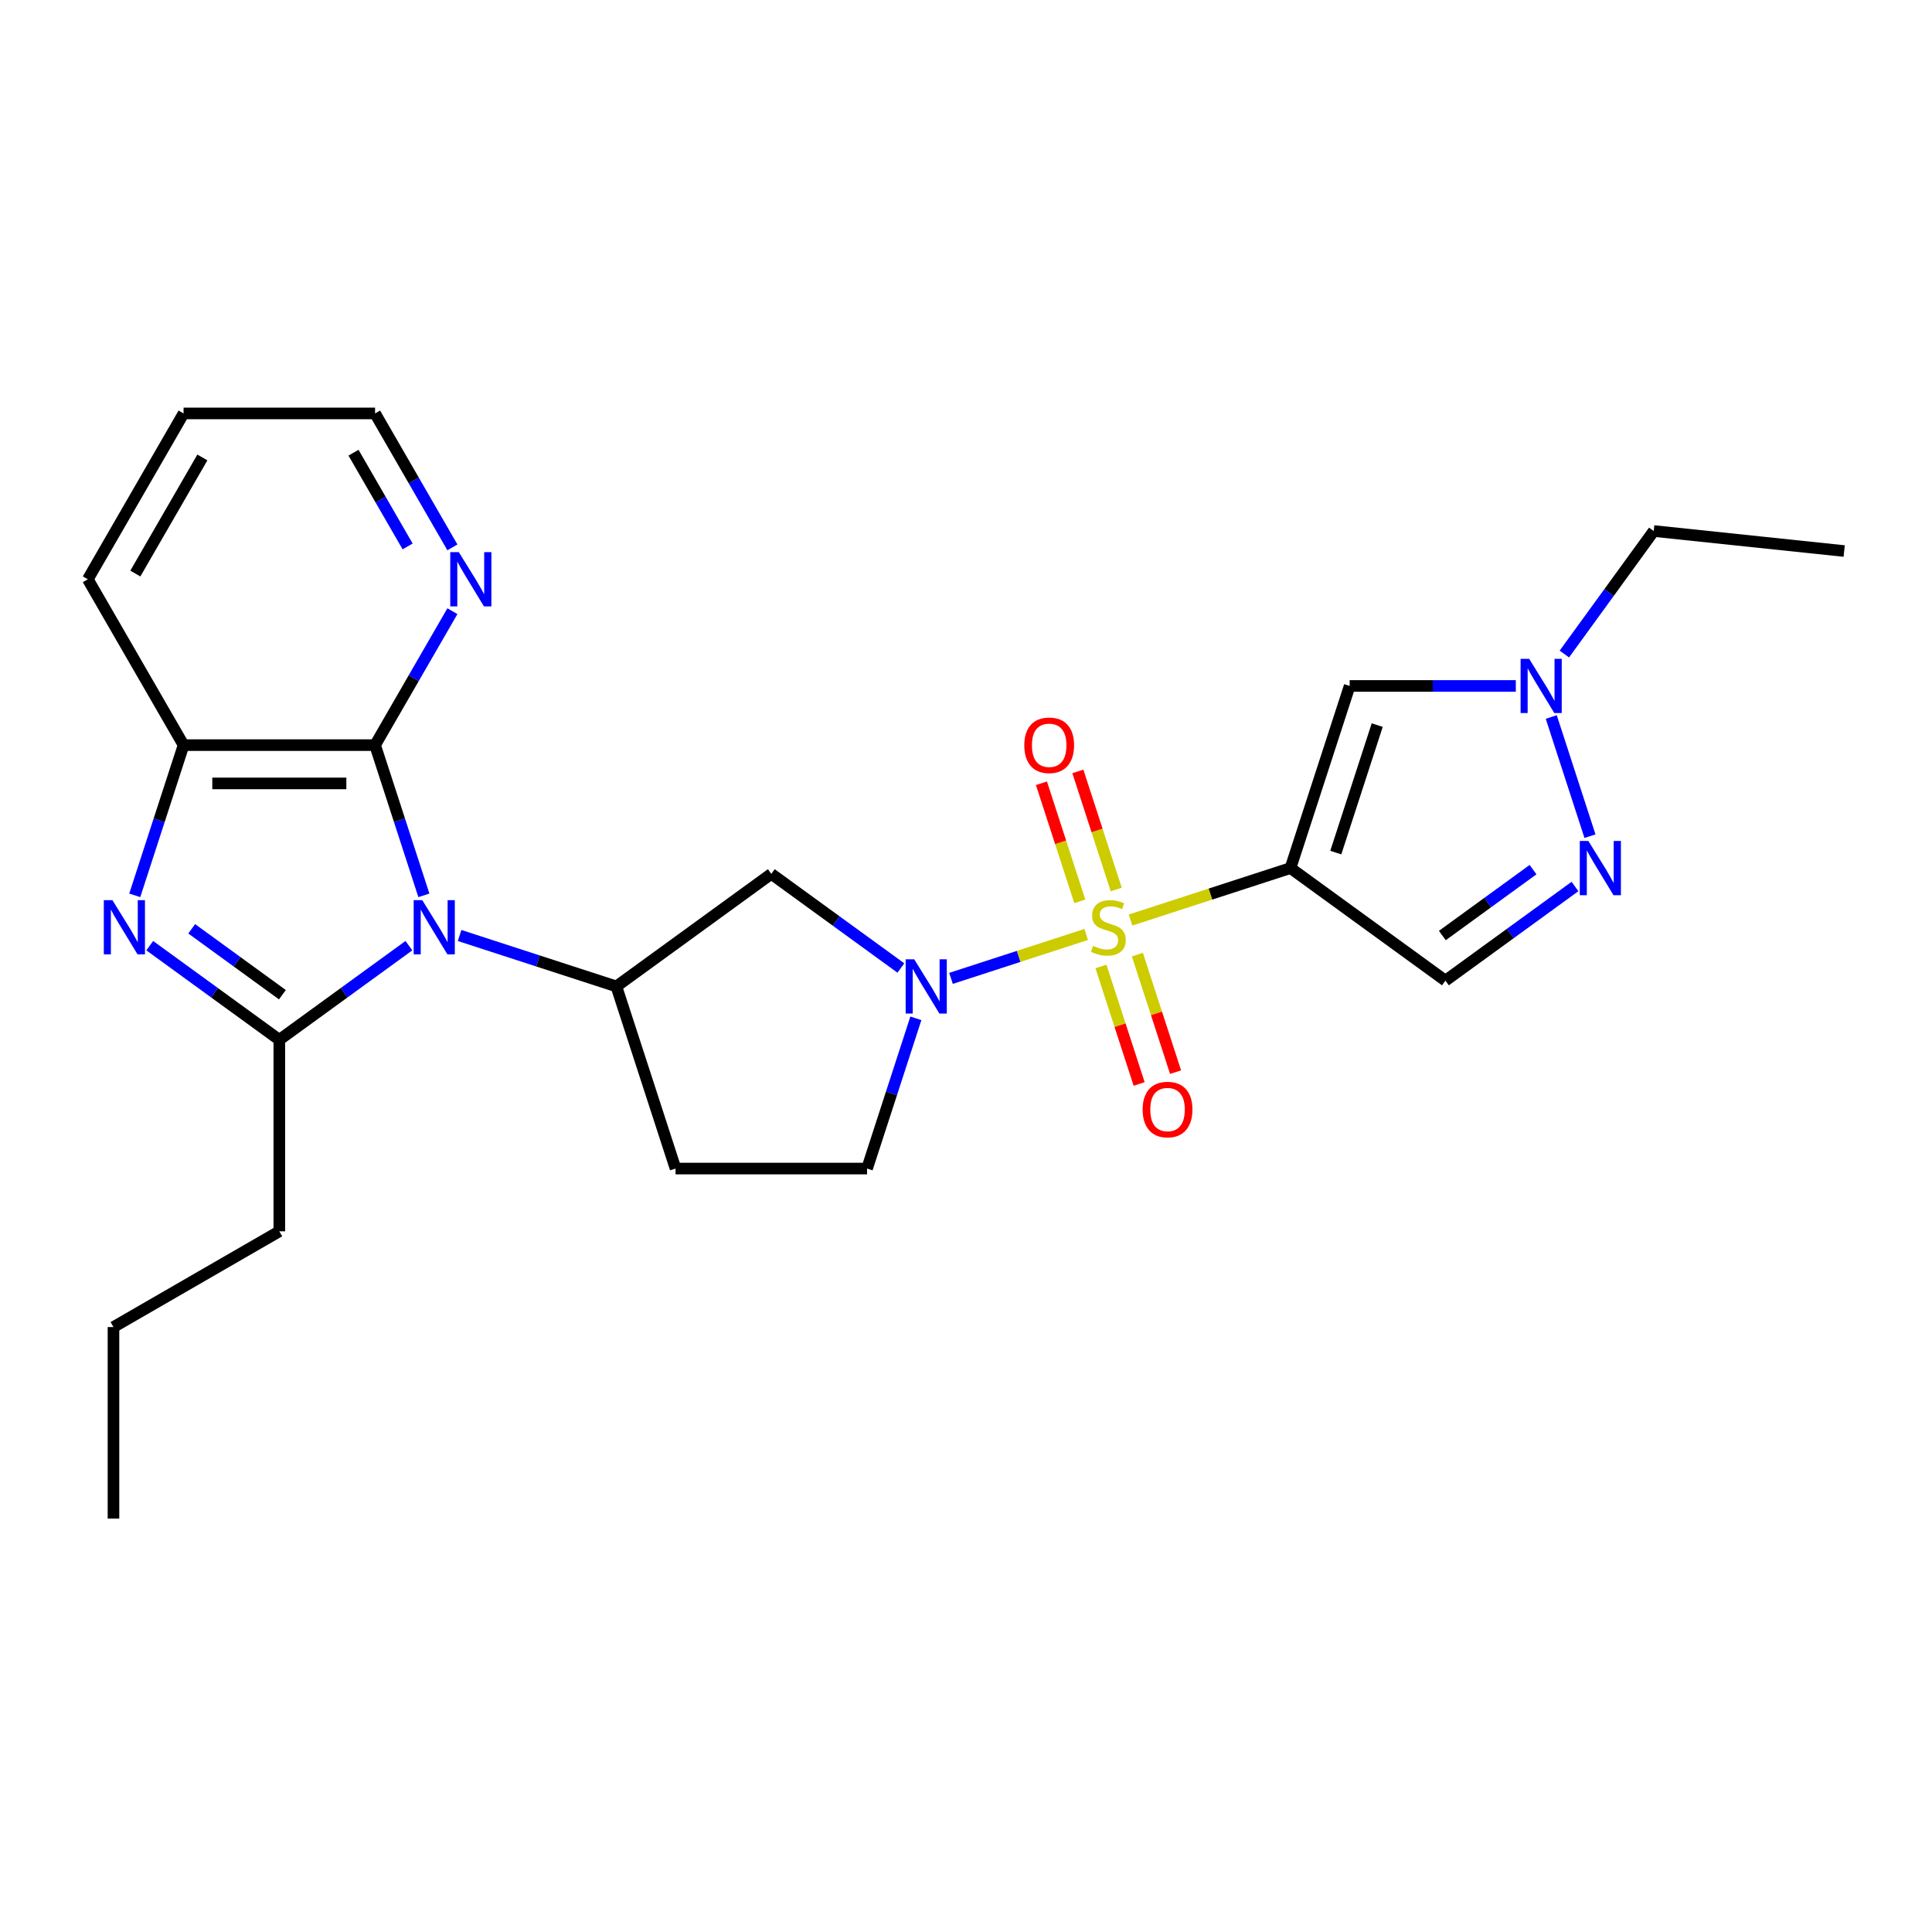 <?xml version='1.0' encoding='iso-8859-1'?>
<svg version='1.1' baseProfile='full'
              xmlns='http://www.w3.org/2000/svg'
                      xmlns:rdkit='http://www.rdkit.org/xml'
                      xmlns:xlink='http://www.w3.org/1999/xlink'
                  xml:space='preserve'
width='1000px' height='1000px' viewBox='0 0 1000 1000'>
<!-- END OF HEADER -->
<rect style='opacity:1.0;fill:#FFFFFF;stroke:none' width='1000' height='1000' x='0' y='0'> </rect>
<path class='bond-1' d='M 585.164,476.215 L 626.559,462.764' style='fill:none;fill-rule:evenodd;stroke:#CCCC00;stroke-width:6px;stroke-linecap:butt;stroke-linejoin:miter;stroke-opacity:1' />
<path class='bond-1' d='M 626.559,462.764 L 667.955,449.314' style='fill:none;fill-rule:evenodd;stroke:#000000;stroke-width:6px;stroke-linecap:butt;stroke-linejoin:miter;stroke-opacity:1' />
<path class='bond-3' d='M 562.207,483.673 L 527.223,495.041' style='fill:none;fill-rule:evenodd;stroke:#CCCC00;stroke-width:6px;stroke-linecap:butt;stroke-linejoin:miter;stroke-opacity:1' />
<path class='bond-3' d='M 527.223,495.041 L 492.238,506.408' style='fill:none;fill-rule:evenodd;stroke:#0000FF;stroke-width:6px;stroke-linecap:butt;stroke-linejoin:miter;stroke-opacity:1' />
<path class='bond-13' d='M 577.76,460.407 L 567.83,429.847' style='fill:none;fill-rule:evenodd;stroke:#CCCC00;stroke-width:6px;stroke-linecap:butt;stroke-linejoin:miter;stroke-opacity:1' />
<path class='bond-13' d='M 567.83,429.847 L 557.901,399.287' style='fill:none;fill-rule:evenodd;stroke:#FF0000;stroke-width:6px;stroke-linecap:butt;stroke-linejoin:miter;stroke-opacity:1' />
<path class='bond-13' d='M 558.906,466.533 L 548.976,435.973' style='fill:none;fill-rule:evenodd;stroke:#CCCC00;stroke-width:6px;stroke-linecap:butt;stroke-linejoin:miter;stroke-opacity:1' />
<path class='bond-13' d='M 548.976,435.973 L 539.047,405.413' style='fill:none;fill-rule:evenodd;stroke:#FF0000;stroke-width:6px;stroke-linecap:butt;stroke-linejoin:miter;stroke-opacity:1' />
<path class='bond-14' d='M 569.856,500.234 L 579.737,530.646' style='fill:none;fill-rule:evenodd;stroke:#CCCC00;stroke-width:6px;stroke-linecap:butt;stroke-linejoin:miter;stroke-opacity:1' />
<path class='bond-14' d='M 579.737,530.646 L 589.619,561.057' style='fill:none;fill-rule:evenodd;stroke:#FF0000;stroke-width:6px;stroke-linecap:butt;stroke-linejoin:miter;stroke-opacity:1' />
<path class='bond-14' d='M 588.71,494.108 L 598.591,524.52' style='fill:none;fill-rule:evenodd;stroke:#CCCC00;stroke-width:6px;stroke-linecap:butt;stroke-linejoin:miter;stroke-opacity:1' />
<path class='bond-14' d='M 598.591,524.52 L 608.473,554.931' style='fill:none;fill-rule:evenodd;stroke:#FF0000;stroke-width:6px;stroke-linecap:butt;stroke-linejoin:miter;stroke-opacity:1' />
<path class='bond-0' d='M 237.889,484.208 L 278.462,497.391' style='fill:none;fill-rule:evenodd;stroke:#0000FF;stroke-width:6px;stroke-linecap:butt;stroke-linejoin:miter;stroke-opacity:1' />
<path class='bond-0' d='M 278.462,497.391 L 319.035,510.574' style='fill:none;fill-rule:evenodd;stroke:#000000;stroke-width:6px;stroke-linecap:butt;stroke-linejoin:miter;stroke-opacity:1' />
<path class='bond-2' d='M 211.642,489.479 L 178.109,513.842' style='fill:none;fill-rule:evenodd;stroke:#0000FF;stroke-width:6px;stroke-linecap:butt;stroke-linejoin:miter;stroke-opacity:1' />
<path class='bond-2' d='M 178.109,513.842 L 144.575,538.206' style='fill:none;fill-rule:evenodd;stroke:#000000;stroke-width:6px;stroke-linecap:butt;stroke-linejoin:miter;stroke-opacity:1' />
<path class='bond-5' d='M 219.4,463.43 L 206.768,424.552' style='fill:none;fill-rule:evenodd;stroke:#0000FF;stroke-width:6px;stroke-linecap:butt;stroke-linejoin:miter;stroke-opacity:1' />
<path class='bond-5' d='M 206.768,424.552 L 194.136,385.675' style='fill:none;fill-rule:evenodd;stroke:#000000;stroke-width:6px;stroke-linecap:butt;stroke-linejoin:miter;stroke-opacity:1' />
<path class='bond-7' d='M 667.955,449.314 L 698.585,355.044' style='fill:none;fill-rule:evenodd;stroke:#000000;stroke-width:6px;stroke-linecap:butt;stroke-linejoin:miter;stroke-opacity:1' />
<path class='bond-7' d='M 691.403,441.3 L 712.844,375.311' style='fill:none;fill-rule:evenodd;stroke:#000000;stroke-width:6px;stroke-linecap:butt;stroke-linejoin:miter;stroke-opacity:1' />
<path class='bond-9' d='M 667.955,449.314 L 748.145,507.576' style='fill:none;fill-rule:evenodd;stroke:#000000;stroke-width:6px;stroke-linecap:butt;stroke-linejoin:miter;stroke-opacity:1' />
<path class='bond-4' d='M 144.575,538.206 L 111.042,513.842' style='fill:none;fill-rule:evenodd;stroke:#000000;stroke-width:6px;stroke-linecap:butt;stroke-linejoin:miter;stroke-opacity:1' />
<path class='bond-4' d='M 111.042,513.842 L 77.508,489.479' style='fill:none;fill-rule:evenodd;stroke:#0000FF;stroke-width:6px;stroke-linecap:butt;stroke-linejoin:miter;stroke-opacity:1' />
<path class='bond-4' d='M 146.168,514.859 L 122.694,497.804' style='fill:none;fill-rule:evenodd;stroke:#000000;stroke-width:6px;stroke-linecap:butt;stroke-linejoin:miter;stroke-opacity:1' />
<path class='bond-4' d='M 122.694,497.804 L 99.221,480.75' style='fill:none;fill-rule:evenodd;stroke:#0000FF;stroke-width:6px;stroke-linecap:butt;stroke-linejoin:miter;stroke-opacity:1' />
<path class='bond-18' d='M 144.575,538.206 L 144.575,637.327' style='fill:none;fill-rule:evenodd;stroke:#000000;stroke-width:6px;stroke-linecap:butt;stroke-linejoin:miter;stroke-opacity:1' />
<path class='bond-11' d='M 466.292,501.039 L 432.759,476.676' style='fill:none;fill-rule:evenodd;stroke:#0000FF;stroke-width:6px;stroke-linecap:butt;stroke-linejoin:miter;stroke-opacity:1' />
<path class='bond-11' d='M 432.759,476.676 L 399.226,452.312' style='fill:none;fill-rule:evenodd;stroke:#000000;stroke-width:6px;stroke-linecap:butt;stroke-linejoin:miter;stroke-opacity:1' />
<path class='bond-17' d='M 474.051,527.088 L 461.418,565.966' style='fill:none;fill-rule:evenodd;stroke:#0000FF;stroke-width:6px;stroke-linecap:butt;stroke-linejoin:miter;stroke-opacity:1' />
<path class='bond-17' d='M 461.418,565.966 L 448.786,604.844' style='fill:none;fill-rule:evenodd;stroke:#000000;stroke-width:6px;stroke-linecap:butt;stroke-linejoin:miter;stroke-opacity:1' />
<path class='bond-28' d='M 69.751,463.43 L 82.383,424.552' style='fill:none;fill-rule:evenodd;stroke:#0000FF;stroke-width:6px;stroke-linecap:butt;stroke-linejoin:miter;stroke-opacity:1' />
<path class='bond-28' d='M 82.383,424.552 L 95.015,385.675' style='fill:none;fill-rule:evenodd;stroke:#000000;stroke-width:6px;stroke-linecap:butt;stroke-linejoin:miter;stroke-opacity:1' />
<path class='bond-10' d='M 194.136,385.675 L 95.015,385.675' style='fill:none;fill-rule:evenodd;stroke:#000000;stroke-width:6px;stroke-linecap:butt;stroke-linejoin:miter;stroke-opacity:1' />
<path class='bond-10' d='M 179.268,405.499 L 109.883,405.499' style='fill:none;fill-rule:evenodd;stroke:#000000;stroke-width:6px;stroke-linecap:butt;stroke-linejoin:miter;stroke-opacity:1' />
<path class='bond-16' d='M 194.136,385.675 L 214.149,351.011' style='fill:none;fill-rule:evenodd;stroke:#000000;stroke-width:6px;stroke-linecap:butt;stroke-linejoin:miter;stroke-opacity:1' />
<path class='bond-16' d='M 214.149,351.011 L 234.162,316.347' style='fill:none;fill-rule:evenodd;stroke:#0000FF;stroke-width:6px;stroke-linecap:butt;stroke-linejoin:miter;stroke-opacity:1' />
<path class='bond-6' d='M 319.035,510.574 L 399.226,452.312' style='fill:none;fill-rule:evenodd;stroke:#000000;stroke-width:6px;stroke-linecap:butt;stroke-linejoin:miter;stroke-opacity:1' />
<path class='bond-26' d='M 319.035,510.574 L 349.665,604.844' style='fill:none;fill-rule:evenodd;stroke:#000000;stroke-width:6px;stroke-linecap:butt;stroke-linejoin:miter;stroke-opacity:1' />
<path class='bond-12' d='M 698.585,355.044 L 741.584,355.044' style='fill:none;fill-rule:evenodd;stroke:#000000;stroke-width:6px;stroke-linecap:butt;stroke-linejoin:miter;stroke-opacity:1' />
<path class='bond-12' d='M 741.584,355.044 L 784.582,355.044' style='fill:none;fill-rule:evenodd;stroke:#0000FF;stroke-width:6px;stroke-linecap:butt;stroke-linejoin:miter;stroke-opacity:1' />
<path class='bond-8' d='M 815.212,458.849 L 781.679,483.212' style='fill:none;fill-rule:evenodd;stroke:#0000FF;stroke-width:6px;stroke-linecap:butt;stroke-linejoin:miter;stroke-opacity:1' />
<path class='bond-8' d='M 781.679,483.212 L 748.145,507.576' style='fill:none;fill-rule:evenodd;stroke:#000000;stroke-width:6px;stroke-linecap:butt;stroke-linejoin:miter;stroke-opacity:1' />
<path class='bond-8' d='M 793.5,450.12 L 770.027,467.174' style='fill:none;fill-rule:evenodd;stroke:#0000FF;stroke-width:6px;stroke-linecap:butt;stroke-linejoin:miter;stroke-opacity:1' />
<path class='bond-8' d='M 770.027,467.174 L 746.553,484.229' style='fill:none;fill-rule:evenodd;stroke:#000000;stroke-width:6px;stroke-linecap:butt;stroke-linejoin:miter;stroke-opacity:1' />
<path class='bond-27' d='M 822.97,432.8 L 802.93,371.124' style='fill:none;fill-rule:evenodd;stroke:#0000FF;stroke-width:6px;stroke-linecap:butt;stroke-linejoin:miter;stroke-opacity:1' />
<path class='bond-20' d='M 95.015,385.675 L 45.455,299.833' style='fill:none;fill-rule:evenodd;stroke:#000000;stroke-width:6px;stroke-linecap:butt;stroke-linejoin:miter;stroke-opacity:1' />
<path class='bond-19' d='M 809.704,338.531 L 832.836,306.693' style='fill:none;fill-rule:evenodd;stroke:#0000FF;stroke-width:6px;stroke-linecap:butt;stroke-linejoin:miter;stroke-opacity:1' />
<path class='bond-19' d='M 832.836,306.693 L 855.968,274.854' style='fill:none;fill-rule:evenodd;stroke:#000000;stroke-width:6px;stroke-linecap:butt;stroke-linejoin:miter;stroke-opacity:1' />
<path class='bond-15' d='M 349.665,604.844 L 448.786,604.844' style='fill:none;fill-rule:evenodd;stroke:#000000;stroke-width:6px;stroke-linecap:butt;stroke-linejoin:miter;stroke-opacity:1' />
<path class='bond-21' d='M 234.162,283.32 L 214.149,248.656' style='fill:none;fill-rule:evenodd;stroke:#0000FF;stroke-width:6px;stroke-linecap:butt;stroke-linejoin:miter;stroke-opacity:1' />
<path class='bond-21' d='M 214.149,248.656 L 194.136,213.992' style='fill:none;fill-rule:evenodd;stroke:#000000;stroke-width:6px;stroke-linecap:butt;stroke-linejoin:miter;stroke-opacity:1' />
<path class='bond-21' d='M 210.99,282.833 L 196.981,258.568' style='fill:none;fill-rule:evenodd;stroke:#0000FF;stroke-width:6px;stroke-linecap:butt;stroke-linejoin:miter;stroke-opacity:1' />
<path class='bond-21' d='M 196.981,258.568 L 182.971,234.303' style='fill:none;fill-rule:evenodd;stroke:#000000;stroke-width:6px;stroke-linecap:butt;stroke-linejoin:miter;stroke-opacity:1' />
<path class='bond-22' d='M 144.575,637.327 L 58.734,686.887' style='fill:none;fill-rule:evenodd;stroke:#000000;stroke-width:6px;stroke-linecap:butt;stroke-linejoin:miter;stroke-opacity:1' />
<path class='bond-24' d='M 855.968,274.854 L 954.545,285.215' style='fill:none;fill-rule:evenodd;stroke:#000000;stroke-width:6px;stroke-linecap:butt;stroke-linejoin:miter;stroke-opacity:1' />
<path class='bond-29' d='M 45.455,299.833 L 95.015,213.992' style='fill:none;fill-rule:evenodd;stroke:#000000;stroke-width:6px;stroke-linecap:butt;stroke-linejoin:miter;stroke-opacity:1' />
<path class='bond-29' d='M 70.057,296.869 L 104.749,236.78' style='fill:none;fill-rule:evenodd;stroke:#000000;stroke-width:6px;stroke-linecap:butt;stroke-linejoin:miter;stroke-opacity:1' />
<path class='bond-23' d='M 194.136,213.992 L 95.015,213.992' style='fill:none;fill-rule:evenodd;stroke:#000000;stroke-width:6px;stroke-linecap:butt;stroke-linejoin:miter;stroke-opacity:1' />
<path class='bond-25' d='M 58.734,686.887 L 58.734,786.008' style='fill:none;fill-rule:evenodd;stroke:#000000;stroke-width:6px;stroke-linecap:butt;stroke-linejoin:miter;stroke-opacity:1' />
<path  class='atom-0' d='M 565.756 489.579
Q 566.073 489.697, 567.381 490.253
Q 568.69 490.808, 570.117 491.164
Q 571.584 491.482, 573.012 491.482
Q 575.668 491.482, 577.214 490.213
Q 578.761 488.905, 578.761 486.645
Q 578.761 485.098, 577.968 484.147
Q 577.214 483.195, 576.025 482.68
Q 574.835 482.164, 572.853 481.57
Q 570.355 480.816, 568.848 480.103
Q 567.381 479.389, 566.311 477.882
Q 565.28 476.376, 565.28 473.838
Q 565.28 470.309, 567.659 468.129
Q 570.078 465.948, 574.835 465.948
Q 578.087 465.948, 581.774 467.494
L 580.862 470.547
Q 577.492 469.16, 574.954 469.16
Q 572.219 469.16, 570.712 470.309
Q 569.205 471.42, 569.245 473.362
Q 569.245 474.869, 569.998 475.781
Q 570.791 476.693, 571.901 477.208
Q 573.051 477.724, 574.954 478.318
Q 577.492 479.111, 578.998 479.904
Q 580.505 480.697, 581.576 482.323
Q 582.686 483.909, 582.686 486.645
Q 582.686 490.53, 580.069 492.631
Q 577.492 494.693, 573.17 494.693
Q 570.672 494.693, 568.769 494.138
Q 566.906 493.623, 564.685 492.711
L 565.756 489.579
' fill='#CCCC00'/>
<path  class='atom-1' d='M 218.561 465.908
L 227.759 480.777
Q 228.671 482.244, 230.138 484.9
Q 231.605 487.556, 231.684 487.715
L 231.684 465.908
L 235.411 465.908
L 235.411 493.98
L 231.565 493.98
L 221.693 477.724
Q 220.543 475.821, 219.314 473.64
Q 218.125 471.459, 217.768 470.785
L 217.768 493.98
L 214.12 493.98
L 214.12 465.908
L 218.561 465.908
' fill='#0000FF'/>
<path  class='atom-4' d='M 473.211 496.539
L 482.41 511.407
Q 483.321 512.874, 484.788 515.53
Q 486.255 518.186, 486.335 518.345
L 486.335 496.539
L 490.062 496.539
L 490.062 524.61
L 486.216 524.61
L 476.343 508.354
Q 475.194 506.451, 473.964 504.27
Q 472.775 502.089, 472.418 501.415
L 472.418 524.61
L 468.771 524.61
L 468.771 496.539
L 473.211 496.539
' fill='#0000FF'/>
<path  class='atom-5' d='M 58.18 465.908
L 67.378 480.777
Q 68.29 482.244, 69.757 484.9
Q 71.224 487.556, 71.304 487.715
L 71.304 465.908
L 75.031 465.908
L 75.031 493.98
L 71.185 493.98
L 61.312 477.724
Q 60.162 475.821, 58.933 473.64
Q 57.744 471.459, 57.387 470.785
L 57.387 493.98
L 53.739 493.98
L 53.739 465.908
L 58.18 465.908
' fill='#0000FF'/>
<path  class='atom-9' d='M 822.131 435.278
L 831.329 450.147
Q 832.241 451.614, 833.708 454.27
Q 835.175 456.926, 835.255 457.085
L 835.255 435.278
L 838.981 435.278
L 838.981 463.349
L 835.136 463.349
L 825.263 447.094
Q 824.113 445.191, 822.884 443.01
Q 821.695 440.829, 821.338 440.155
L 821.338 463.349
L 817.69 463.349
L 817.69 435.278
L 822.131 435.278
' fill='#0000FF'/>
<path  class='atom-13' d='M 791.501 341.009
L 800.699 355.877
Q 801.611 357.344, 803.078 360.001
Q 804.545 362.657, 804.625 362.816
L 804.625 341.009
L 808.351 341.009
L 808.351 369.08
L 804.506 369.08
L 794.633 352.824
Q 793.483 350.921, 792.254 348.74
Q 791.065 346.56, 790.708 345.886
L 790.708 369.08
L 787.06 369.08
L 787.06 341.009
L 791.501 341.009
' fill='#0000FF'/>
<path  class='atom-14' d='M 530.17 385.754
Q 530.17 379.014, 533.5 375.247
Q 536.831 371.48, 543.056 371.48
Q 549.28 371.48, 552.611 375.247
Q 555.941 379.014, 555.941 385.754
Q 555.941 392.573, 552.571 396.459
Q 549.201 400.305, 543.056 400.305
Q 536.87 400.305, 533.5 396.459
Q 530.17 392.613, 530.17 385.754
M 543.056 397.133
Q 547.338 397.133, 549.637 394.278
Q 551.976 391.384, 551.976 385.754
Q 551.976 380.243, 549.637 377.467
Q 547.338 374.652, 543.056 374.652
Q 538.774 374.652, 536.434 377.428
Q 534.135 380.203, 534.135 385.754
Q 534.135 391.424, 536.434 394.278
Q 538.774 397.133, 543.056 397.133
' fill='#FF0000'/>
<path  class='atom-15' d='M 591.43 574.293
Q 591.43 567.553, 594.76 563.786
Q 598.091 560.019, 604.316 560.019
Q 610.54 560.019, 613.871 563.786
Q 617.201 567.553, 617.201 574.293
Q 617.201 581.112, 613.831 584.998
Q 610.461 588.844, 604.316 588.844
Q 598.13 588.844, 594.76 584.998
Q 591.43 581.152, 591.43 574.293
M 604.316 585.672
Q 608.598 585.672, 610.897 582.817
Q 613.236 579.923, 613.236 574.293
Q 613.236 568.782, 610.897 566.006
Q 608.598 563.191, 604.316 563.191
Q 600.034 563.191, 597.694 565.967
Q 595.395 568.742, 595.395 574.293
Q 595.395 579.962, 597.694 582.817
Q 600.034 585.672, 604.316 585.672
' fill='#FF0000'/>
<path  class='atom-17' d='M 237.491 285.798
L 246.69 300.666
Q 247.602 302.133, 249.069 304.789
Q 250.535 307.446, 250.615 307.604
L 250.615 285.798
L 254.342 285.798
L 254.342 313.869
L 250.496 313.869
L 240.623 297.613
Q 239.474 295.71, 238.245 293.529
Q 237.055 291.349, 236.698 290.675
L 236.698 313.869
L 233.051 313.869
L 233.051 285.798
L 237.491 285.798
' fill='#0000FF'/>
</svg>

